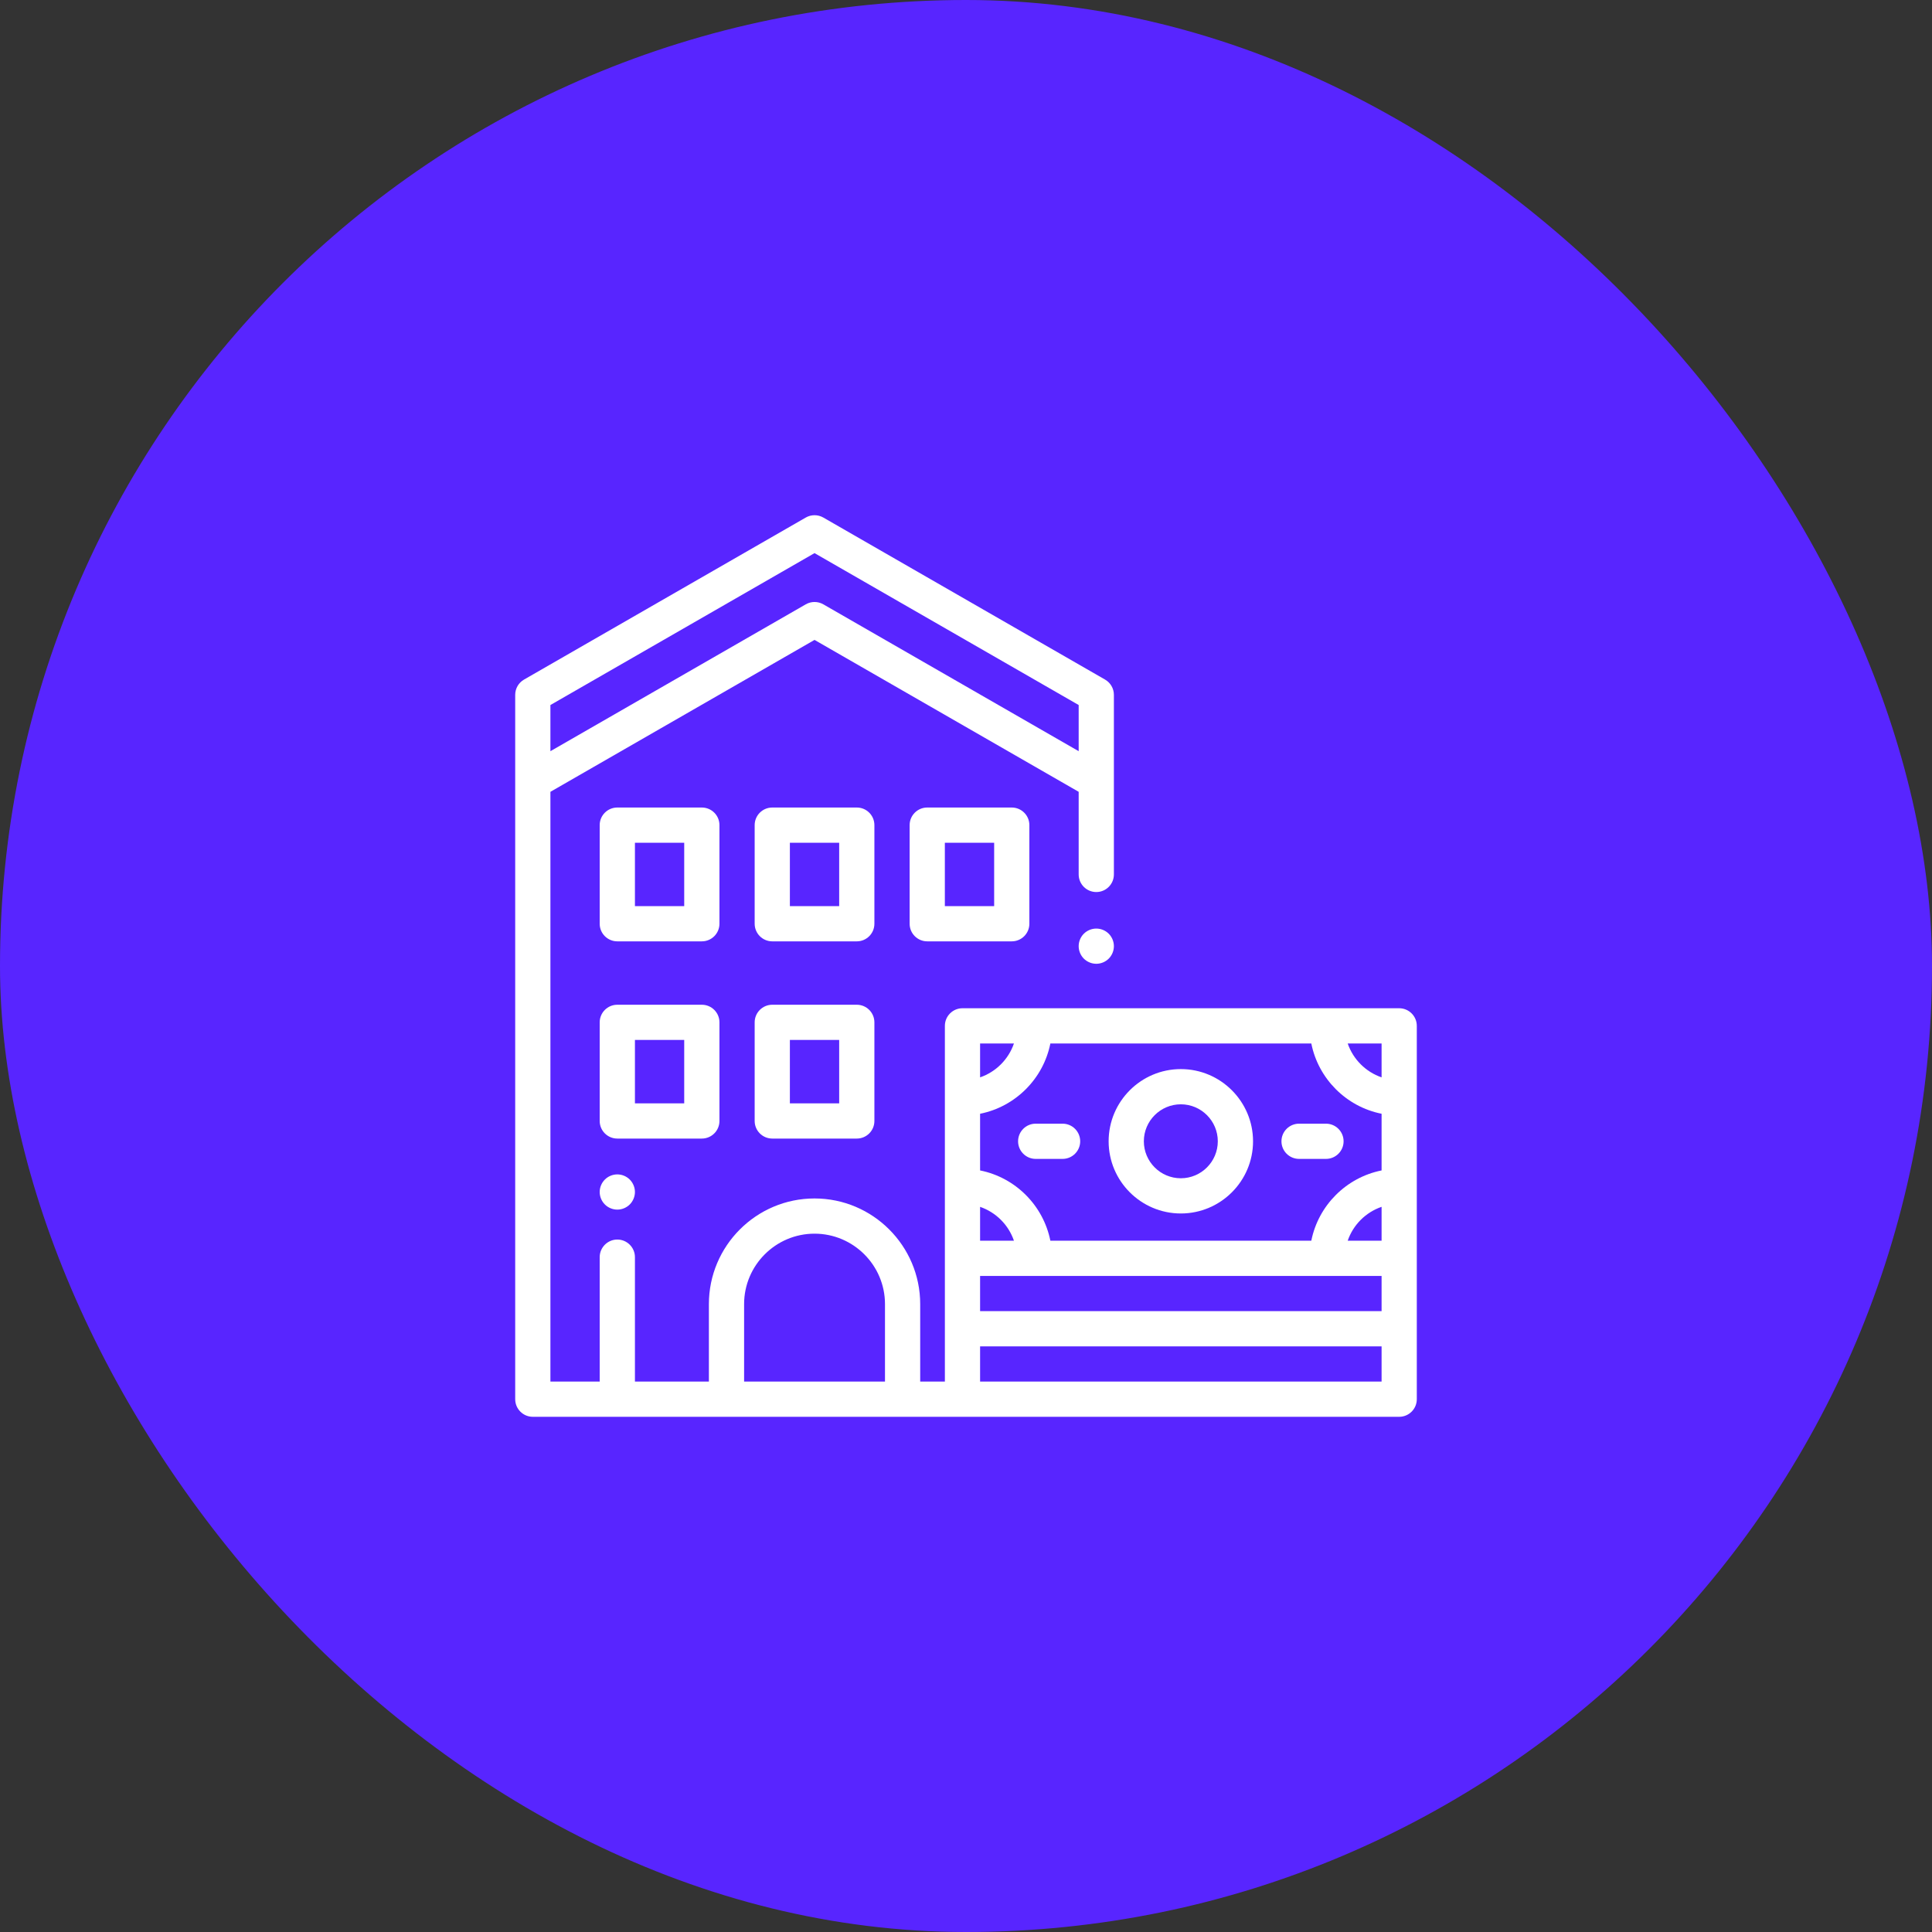 <svg width="75" height="75" viewBox="0 0 75 75" fill="none" xmlns="http://www.w3.org/2000/svg">
<rect x="0" y="0" width="75" height="75" fill="#333333" stroke="none"/>
<rect width="75" height="75" rx="37.5" fill="#5825FF"/>
<g clip-path="url(#clip0_1343_3276)">
<path d="M43.041 36.247C42.914 36.12 42.737 36.047 42.558 36.047C42.378 36.047 42.202 36.12 42.074 36.247C41.947 36.374 41.874 36.551 41.874 36.73C41.874 36.91 41.947 37.087 42.074 37.214C42.202 37.341 42.378 37.414 42.558 37.414C42.737 37.414 42.914 37.341 43.041 37.214C43.168 37.087 43.241 36.91 43.241 36.73C43.241 36.551 43.168 36.374 43.041 36.247Z" fill="white"/>
<path d="M27.245 31.348H23.964C23.586 31.348 23.28 31.654 23.28 32.031V35.859C23.28 36.237 23.586 36.543 23.964 36.543H27.245C27.623 36.543 27.929 36.237 27.929 35.859V32.031C27.929 31.654 27.623 31.348 27.245 31.348ZM26.561 35.176H24.648V32.715H26.561V35.176Z" fill="white"/>
<path d="M33.261 31.348H29.98C29.602 31.348 29.296 31.654 29.296 32.031V35.859C29.296 36.237 29.602 36.543 29.98 36.543H33.261C33.638 36.543 33.944 36.237 33.944 35.859V32.031C33.944 31.654 33.638 31.348 33.261 31.348ZM32.577 35.176H30.663V32.715H32.577V35.176Z" fill="white"/>
<path d="M39.276 31.348H35.995C35.618 31.348 35.312 31.654 35.312 32.031V35.859C35.312 36.237 35.618 36.543 35.995 36.543H39.276C39.654 36.543 39.96 36.237 39.96 35.859V32.031C39.96 31.654 39.654 31.348 39.276 31.348ZM38.593 35.176H36.679V32.715H38.593V35.176Z" fill="white"/>
<path d="M27.245 39.004H23.964C23.586 39.004 23.28 39.31 23.28 39.688V43.516C23.28 43.893 23.586 44.199 23.964 44.199H27.245C27.623 44.199 27.929 43.893 27.929 43.516V39.688C27.929 39.31 27.623 39.004 27.245 39.004ZM26.561 42.832H24.648V40.371H26.561V42.832Z" fill="white"/>
<path d="M33.261 39.004H29.98C29.602 39.004 29.296 39.31 29.296 39.688V43.516C29.296 43.893 29.602 44.199 29.98 44.199H33.261C33.638 44.199 33.944 43.893 33.944 43.516V39.688C33.944 39.31 33.638 39.004 33.261 39.004ZM32.577 42.832H30.663V40.371H32.577V42.832Z" fill="white"/>
<path d="M51.474 43.621H50.43C50.052 43.621 49.746 43.927 49.746 44.305C49.746 44.682 50.052 44.988 50.43 44.988H51.474C51.852 44.988 52.158 44.682 52.158 44.305C52.158 43.927 51.852 43.621 51.474 43.621Z" fill="white"/>
<path d="M41.25 43.621H40.205C39.828 43.621 39.522 43.927 39.522 44.305C39.522 44.682 39.828 44.988 40.205 44.988H41.25C41.627 44.988 41.933 44.682 41.933 44.305C41.933 43.927 41.627 43.621 41.25 43.621Z" fill="white"/>
<path d="M45.84 41.502C44.294 41.502 43.037 42.759 43.037 44.305C43.037 45.85 44.294 47.107 45.84 47.107C47.385 47.107 48.643 45.85 48.643 44.305C48.642 42.759 47.385 41.502 45.84 41.502ZM45.84 45.74C45.048 45.74 44.404 45.096 44.404 44.305C44.404 43.513 45.048 42.869 45.84 42.869C46.631 42.869 47.275 43.513 47.275 44.305C47.275 45.096 46.631 45.74 45.84 45.74Z" fill="white"/>
<path d="M55 39.824C55 39.447 54.694 39.14 54.316 39.14H37.363C36.986 39.14 36.68 39.447 36.68 39.824L36.68 53.633H35.722V50.626C35.722 48.364 33.882 46.524 31.62 46.524C29.359 46.524 27.519 48.364 27.519 50.626V53.633H24.648V48.803C24.648 48.426 24.342 48.119 23.964 48.119C23.587 48.119 23.28 48.426 23.28 48.803V53.633H21.367V30.738L31.62 24.841L41.874 30.738V33.945C41.874 34.323 42.18 34.629 42.558 34.629C42.935 34.629 43.241 34.323 43.241 33.945L43.241 26.973C43.241 26.729 43.11 26.503 42.898 26.381L31.961 20.091C31.75 19.97 31.491 19.97 31.28 20.091L20.343 26.381C20.131 26.503 20 26.729 20 26.973V54.316C20 54.694 20.306 55 20.684 55H54.316C54.694 55 55 54.694 55 54.316L55 39.824ZM21.367 28.271V27.369L31.62 21.472L41.874 27.369V29.161L31.961 23.46C31.856 23.399 31.738 23.369 31.62 23.369C31.503 23.369 31.385 23.399 31.28 23.46L21.367 29.161V28.271ZM34.355 53.632H28.886V50.626C28.886 49.118 30.113 47.891 31.62 47.891C33.128 47.891 34.355 49.118 34.355 50.626L34.355 53.632ZM53.633 40.508V41.823C53.017 41.611 52.529 41.123 52.318 40.508H53.633ZM40.775 40.508H50.905C51.179 41.879 52.261 42.962 53.633 43.236V45.436C52.261 45.71 51.179 46.793 50.905 48.164H40.775C40.5 46.793 39.418 45.71 38.047 45.436V43.236C39.418 42.962 40.501 41.879 40.775 40.508ZM53.633 46.849V48.164H52.318C52.529 47.548 53.017 47.061 53.633 46.849ZM38.047 40.508H39.361C39.15 41.123 38.663 41.611 38.047 41.823V40.508ZM38.047 46.85C38.662 47.061 39.15 47.548 39.361 48.164H38.047V46.85ZM53.633 53.632H42.558H38.047V52.265H53.633V53.632ZM53.633 50.898H38.047V49.531H53.633V50.898Z" fill="white"/>
<path d="M24.447 45.79C24.32 45.663 24.144 45.59 23.964 45.59C23.784 45.59 23.608 45.663 23.481 45.79C23.353 45.917 23.28 46.094 23.28 46.273C23.28 46.453 23.353 46.63 23.481 46.757C23.608 46.884 23.783 46.957 23.964 46.957C24.144 46.957 24.32 46.884 24.447 46.757C24.574 46.63 24.648 46.453 24.648 46.273C24.648 46.094 24.574 45.917 24.447 45.79Z" fill="white"/>
</g>
<defs>
<clipPath id="clip0_1343_3276">
<rect width="35" height="35" fill="white" transform="translate(20 20)"/>
</clipPath>
</defs>
</svg>
